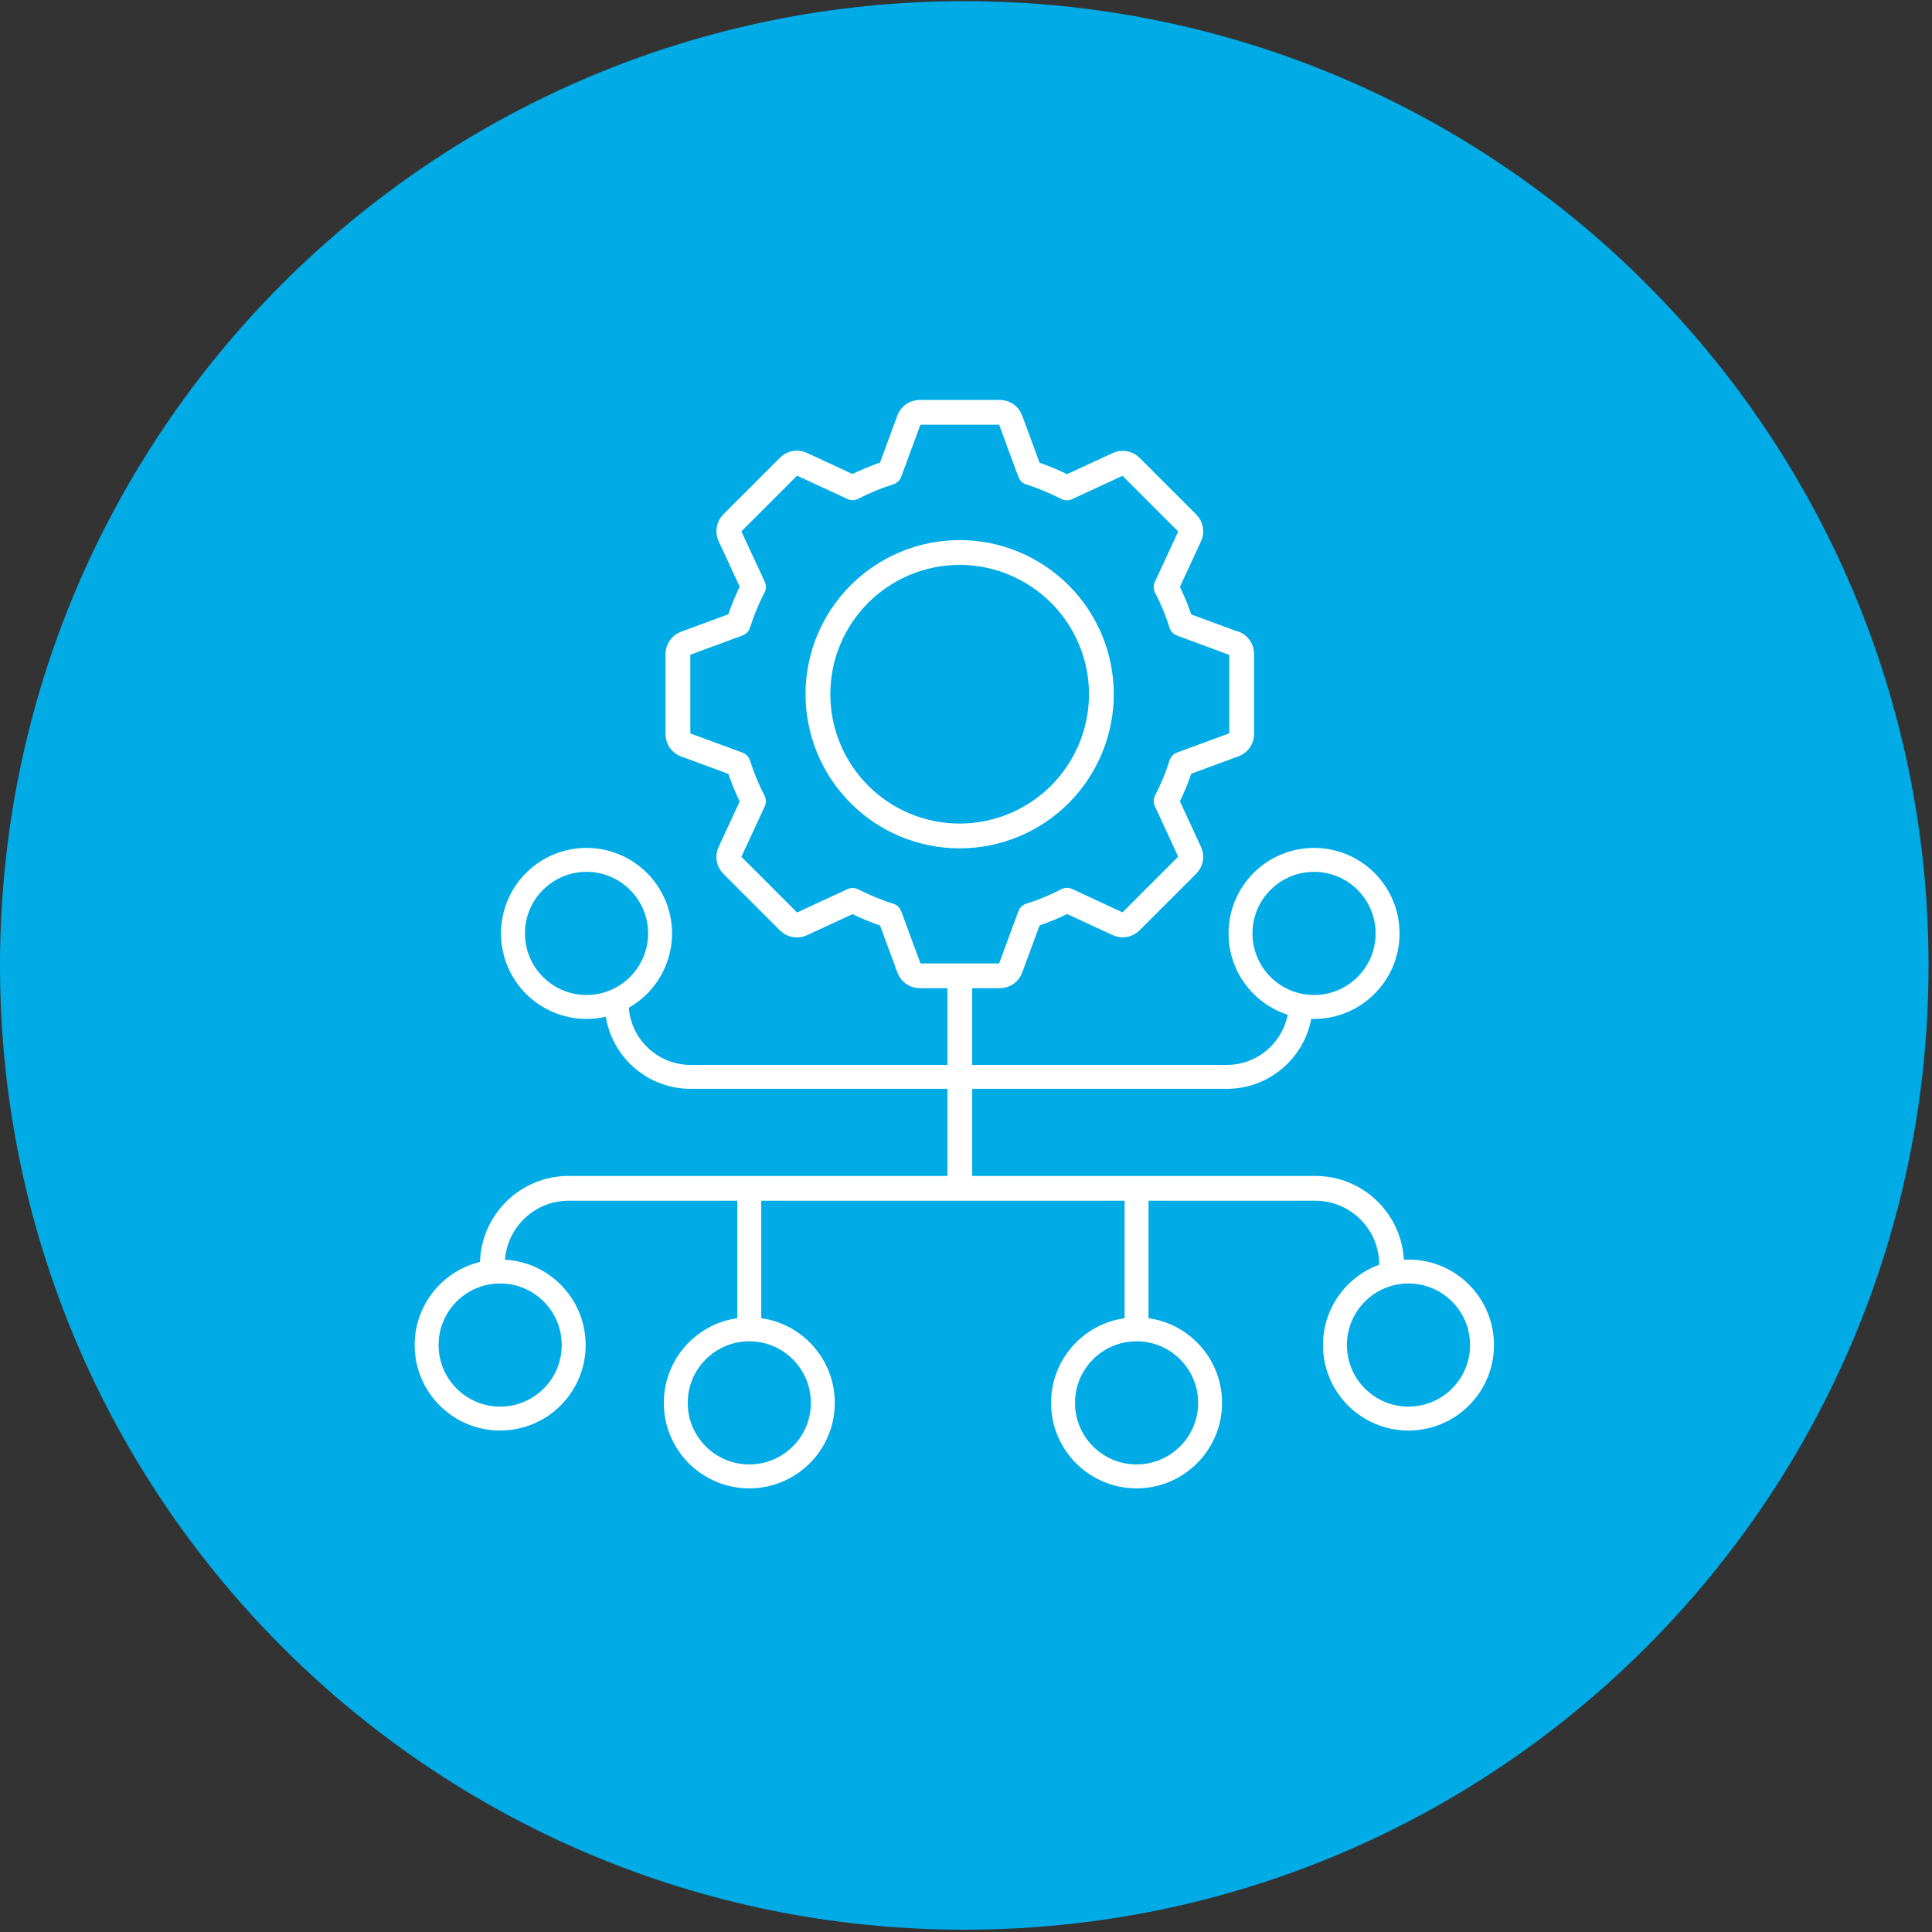 <?xml version="1.0" encoding="UTF-8"?>
<svg xmlns="http://www.w3.org/2000/svg" viewBox="0 0 134 134">
  <rect x="0" y="0" width="134" height="134" fill="#333333" stroke="none"/>
  <defs>
    <style>.cls-1{stroke-width:1.72px;}.cls-1,.cls-2{fill:none;stroke:#fff;stroke-linejoin:round;}.cls-3{fill:#00abe6;}.cls-2{stroke-width:1.66px;}</style>
  </defs>
  <g id="Icons">
    <path class="cls-3" d="M66.88,.08h0C103.82,.08,133.76,30.03,133.76,66.96h0c0,36.94-29.94,66.88-66.88,66.88h0C29.95,133.84,0,103.9,0,66.96H0C0,30.03,29.95,.08,66.88,.08Z"></path>
  </g>
  <g id="Mock_Up">
    <g>
      <path class="cls-1" d="M85.6,44.63l-3.66-1.35c-.28-.88-.63-1.74-1.06-2.56l1.64-3.54c.14-.3,.08-.65-.16-.89l-3.93-3.93c-.23-.23-.59-.3-.89-.16l-3.54,1.64c-.82-.42-1.68-.78-2.56-1.06l-1.35-3.66c-.11-.31-.41-.52-.74-.52h-5.56c-.33,0-.63,.2-.74,.51h0l-1.35,3.66c-.88,.28-1.74,.63-2.56,1.06l-3.54-1.64c-.3-.14-.65-.08-.89,.16l-3.93,3.93c-.23,.23-.3,.59-.16,.89l1.64,3.54c-.43,.82-.78,1.68-1.06,2.56l-3.66,1.35c-.31,.11-.52,.41-.52,.74v5.56c0,.33,.21,.63,.52,.74l3.66,1.35c.28,.88,.63,1.74,1.06,2.56l-1.64,3.54c-.14,.3-.08,.65,.16,.89l3.93,3.93c.23,.23,.59,.3,.89,.16l3.54-1.64c.82,.42,1.68,.78,2.56,1.05l1.35,3.66c.11,.31,.41,.52,.74,.52h5.56c.33,0,.63-.21,.74-.52l1.35-3.66c.88-.28,1.74-.63,2.56-1.06l3.54,1.64c.3,.14,.65,.08,.89-.16l3.93-3.93h0c.23-.23,.3-.59,.16-.89l-1.64-3.54c.43-.82,.78-1.68,1.06-2.56l3.66-1.35c.31-.11,.52-.41,.52-.74v-5.56c0-.33-.21-.63-.52-.74Zm-12.09,10.47c-1.84,1.84-4.34,2.88-6.95,2.88-2.61,0-5.1-1.03-6.95-2.88-1.84-1.84-2.88-4.34-2.88-6.95,0-2.61,1.03-5.1,2.88-6.95,1.84-1.84,4.34-2.88,6.95-2.88,2.61,0,5.1,1.04,6.95,2.88,1.84,1.84,2.88,4.34,2.88,6.95,0,2.61-1.04,5.1-2.88,6.95Z"></path>
      <line class="cls-1" x1="66.57" y1="67.28" x2="66.57" y2="82.86"></line>
      <path class="cls-1" d="M34.15,87.72c0-2.93,2.37-5.3,5.3-5.3h51.77c2.93,0,5.3,2.37,5.3,5.3"></path>
      <path class="cls-2" d="M90.22,69.56c0,2.83-2.3,5.13-5.13,5.13H47.9c-2.83,0-5.13-2.3-5.13-5.13"></path>
      <circle class="cls-2" cx="91.14" cy="64.74" r="5.1"></circle>
      <circle class="cls-2" cx="97.69" cy="93.29" r="5.1"></circle>
      <circle class="cls-2" cx="78.83" cy="97.3" r="5.1"></circle>
      <circle class="cls-2" cx="51.97" cy="97.3" r="5.1"></circle>
      <circle class="cls-2" cx="40.68" cy="64.74" r="5.1"></circle>
      <circle class="cls-2" cx="34.69" cy="93.29" r="5.1"></circle>
      <line class="cls-2" x1="78.83" y1="81.66" x2="78.83" y2="91.77"></line>
      <line class="cls-2" x1="51.97" y1="81.66" x2="51.97" y2="91.77"></line>
    </g>
  </g>
</svg>

